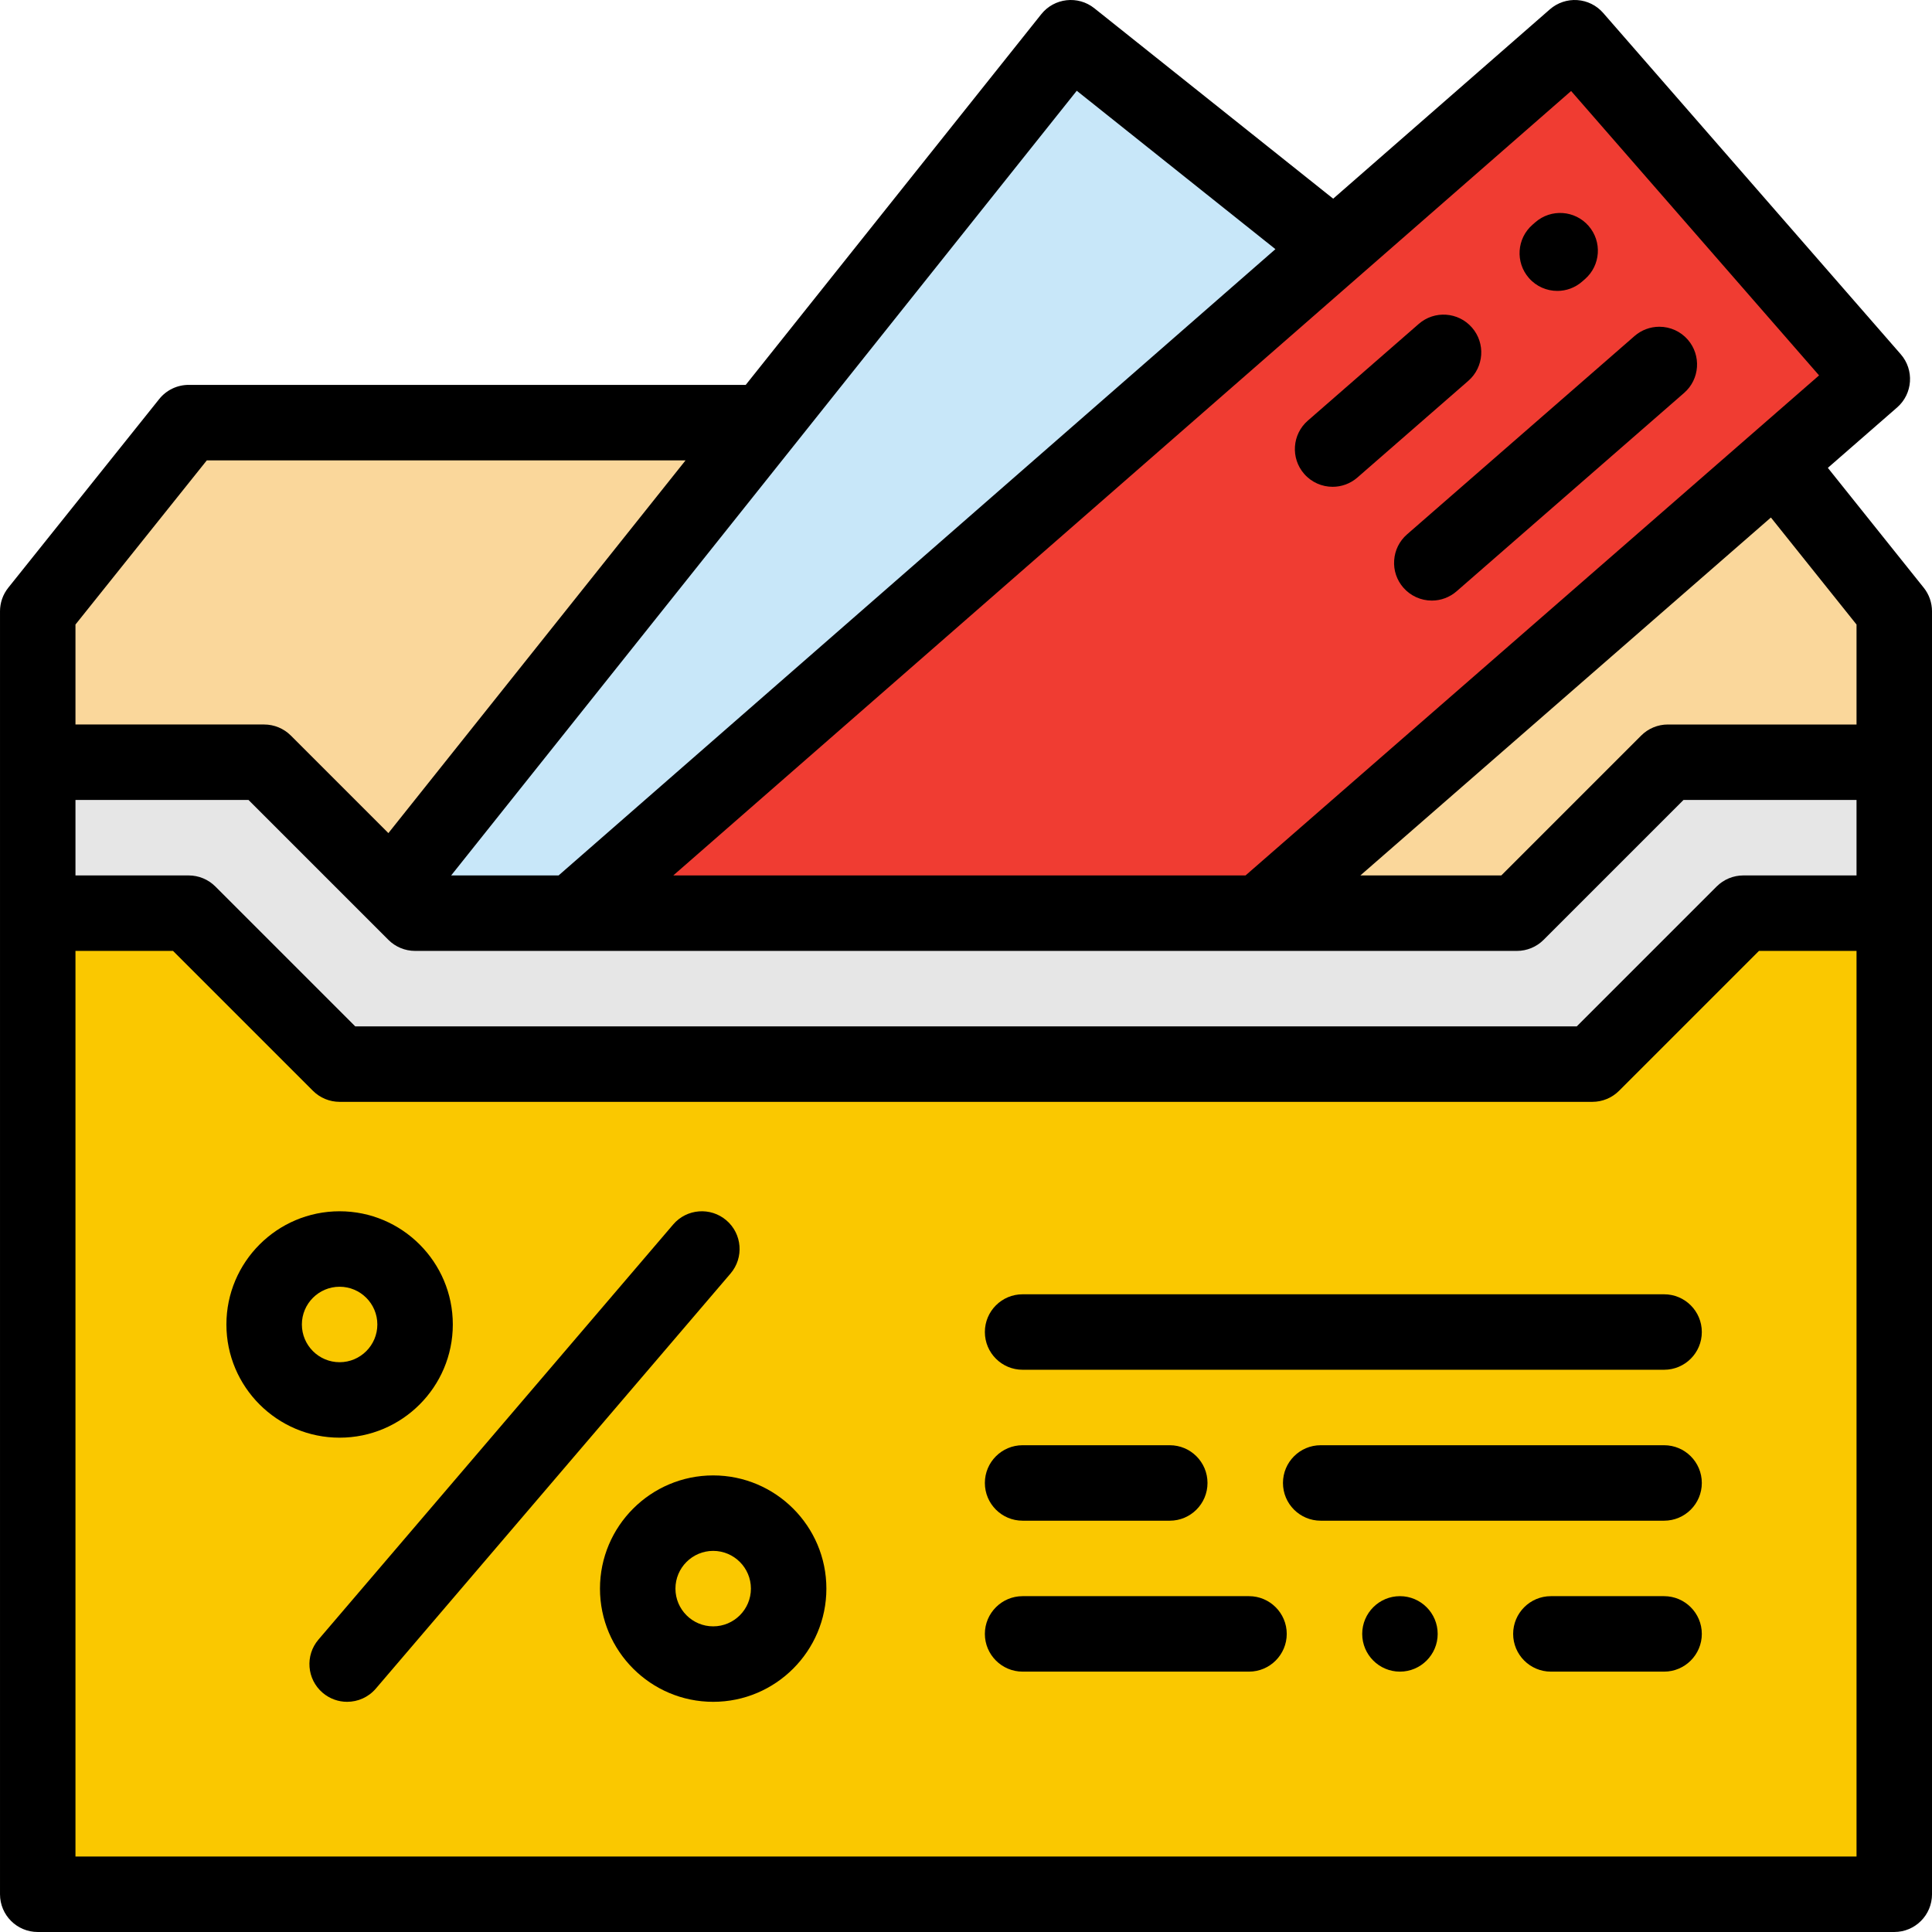 <svg height="512pt" viewBox="0 0 512 512" width="512pt" xmlns="http://www.w3.org/2000/svg"><path d="m462 112h-412l-40 50v80h492v-80zm0 0" fill="#fad79b"/><path d="m34.406 322.762 249.359-312.758 93.828 74.809-249.359 312.758zm0 0" fill="#c8e7f9"/><path d="m10 242h492v260h-492zm0 0" fill="#fac800"/><path d="m417.316 10-311.316 272h181.949l208.23-181.551zm0 0" fill="#f03c32"/><path d="m502 202h-60l-40 40h-292l-40-40h-60v40h40l40 40h332l40-40h40zm0 0" fill="#e6e6e6"/><path d="m509.809 155.754-25.41-31.766 18.352-16.004c4.164-3.629 4.598-9.945.965-14.105l-78.859-90.449c-1.742-2.004-4.211-3.227-6.859-3.406-2.648-.18-5.258.699-7.258 2.445l-57.434 50.184-63.305-50.473c-4.32-3.441-10.613-2.73-14.055 1.586l-78.32 98.234h-147.625c-3.039 0-5.91 1.379-7.809 3.754l-40 50c-1.418 1.773-2.191 3.977-2.191 6.246v340c0 5.523 4.477 10 10 10h492c5.523 0 10-4.477 10-10v-340c0-2.27-.773-4.473-2.191-6.246zm-93.449-131.637 65.711 75.367-151.992 132.516h-151.652zm-131.008-.066 52.645 41.977-189.965 165.973h-28.473zm-265.352 141.457 34.809-43.508h126.871l-78.754 98.781-25.855-25.855c-1.875-1.871-4.418-2.926-7.07-2.926h-50zm472 326.492h-472v-240h25.855l37.074 37.07c1.875 1.875 4.418 2.93 7.07 2.93h332c2.652 0 5.195-1.055 7.07-2.93l37.074-37.07h25.855zm0-260h-30c-2.652 0-5.195 1.055-7.07 2.93l-37.07 37.07h-323.715l-37.074-37.07c-1.875-1.875-4.418-2.93-7.07-2.93h-30v-20h45.855l37.074 37.07c1.875 1.875 4.418 2.93 7.07 2.93h292c2.652 0 5.195-1.055 7.07-2.93l37.074-37.07h45.855zm0-40h-50c-2.652 0-5.195 1.055-7.07 2.93l-37.07 37.07h-37.348l108.797-94.855 22.691 28.363zm0 0"/><path d="m369.469 148.48c-.188 2.66.68 5.238 2.43 7.25 1.902 2.18 4.652 3.43 7.551 3.43 2.41 0 4.742-.879 6.562-2.461l60.301-52.578c4.16-3.621 4.59-9.949.969-14.109-1.898-2.18-4.648-3.422-7.539-3.422-2.41 0-4.75.871-6.57 2.461l-60.301 52.57c-2.012 1.758-3.223 4.188-3.402 6.859zm0 0"/><path d="m412.707 77.094c2.332 0 4.676-.812 6.57-2.469l.754-.656c4.16-3.633 4.59-9.945.957-14.109-3.633-4.16-9.949-4.59-14.109-.957l-.754.656c-4.16 3.633-4.59 9.949-.957 14.109 1.977 2.266 4.75 3.426 7.539 3.426zm0 0"/><path d="m353.16 129.008c2.332 0 4.672-.809 6.566-2.461l29.398-25.629c4.16-3.629 4.594-9.949.965-14.109-3.629-4.164-9.945-4.598-14.109-.965l-29.395 25.629c-4.164 3.629-4.598 9.945-.969 14.109 1.98 2.266 4.754 3.426 7.543 3.426zm0 0"/><path d="m192.496 323.398c-4.199-3.59-10.512-3.094-14.098 1.105l-94 110c-3.59 4.199-3.094 10.512 1.105 14.098 1.883 1.609 4.191 2.398 6.488 2.398 2.824 0 5.629-1.188 7.609-3.504l94-110c3.59-4.199 3.094-10.512-1.105-14.098zm0 0"/><path d="m120 351c0-16.543-13.457-30-30-30s-30 13.457-30 30 13.457 30 30 30 30-13.457 30-30zm-40 0c0-5.516 4.484-10 10-10s10 4.484 10 10c0 5.512-4.484 10-10 10s-10-4.488-10-10zm0 0"/><path d="m189 391c-16.543 0-30 13.457-30 30s13.457 30 30 30 30-13.457 30-30-13.457-30-30-30zm0 40c-5.516 0-10-4.488-10-10 0-5.516 4.484-10 10-10s10 4.484 10 10c0 5.512-4.484 10-10 10zm0 0"/><path d="m441 343h-170c-5.523 0-10 4.477-10 10s4.477 10 10 10h170c5.523 0 10-4.477 10-10s-4.477-10-10-10zm0 0"/><path d="m310 403c5.523 0 10-4.477 10-10s-4.477-10-10-10h-39c-5.523 0-10 4.477-10 10s4.477 10 10 10zm0 0"/><path d="m441 383h-91c-5.523 0-10 4.477-10 10s4.477 10 10 10h91c5.523 0 10-4.477 10-10s-4.477-10-10-10zm0 0"/><path d="m441 423h-30c-5.52 0-10 4.488-10 10 0 5.508 4.48 10 10 10h30c5.512 0 10-4.492 10-10 0-5.512-4.488-10-10-10zm0 0"/><path d="m371 423c-5.52 0-10 4.488-10 10 0 5.508 4.48 10 10 10 5.512 0 10-4.492 10-10 0-5.512-4.488-10-10-10zm0 0"/><path d="m331 423h-60c-5.512 0-10 4.488-10 10 0 5.508 4.488 10 10 10h60c5.512 0 10-4.492 10-10 0-5.512-4.488-10-10-10zm0 0"/></svg>